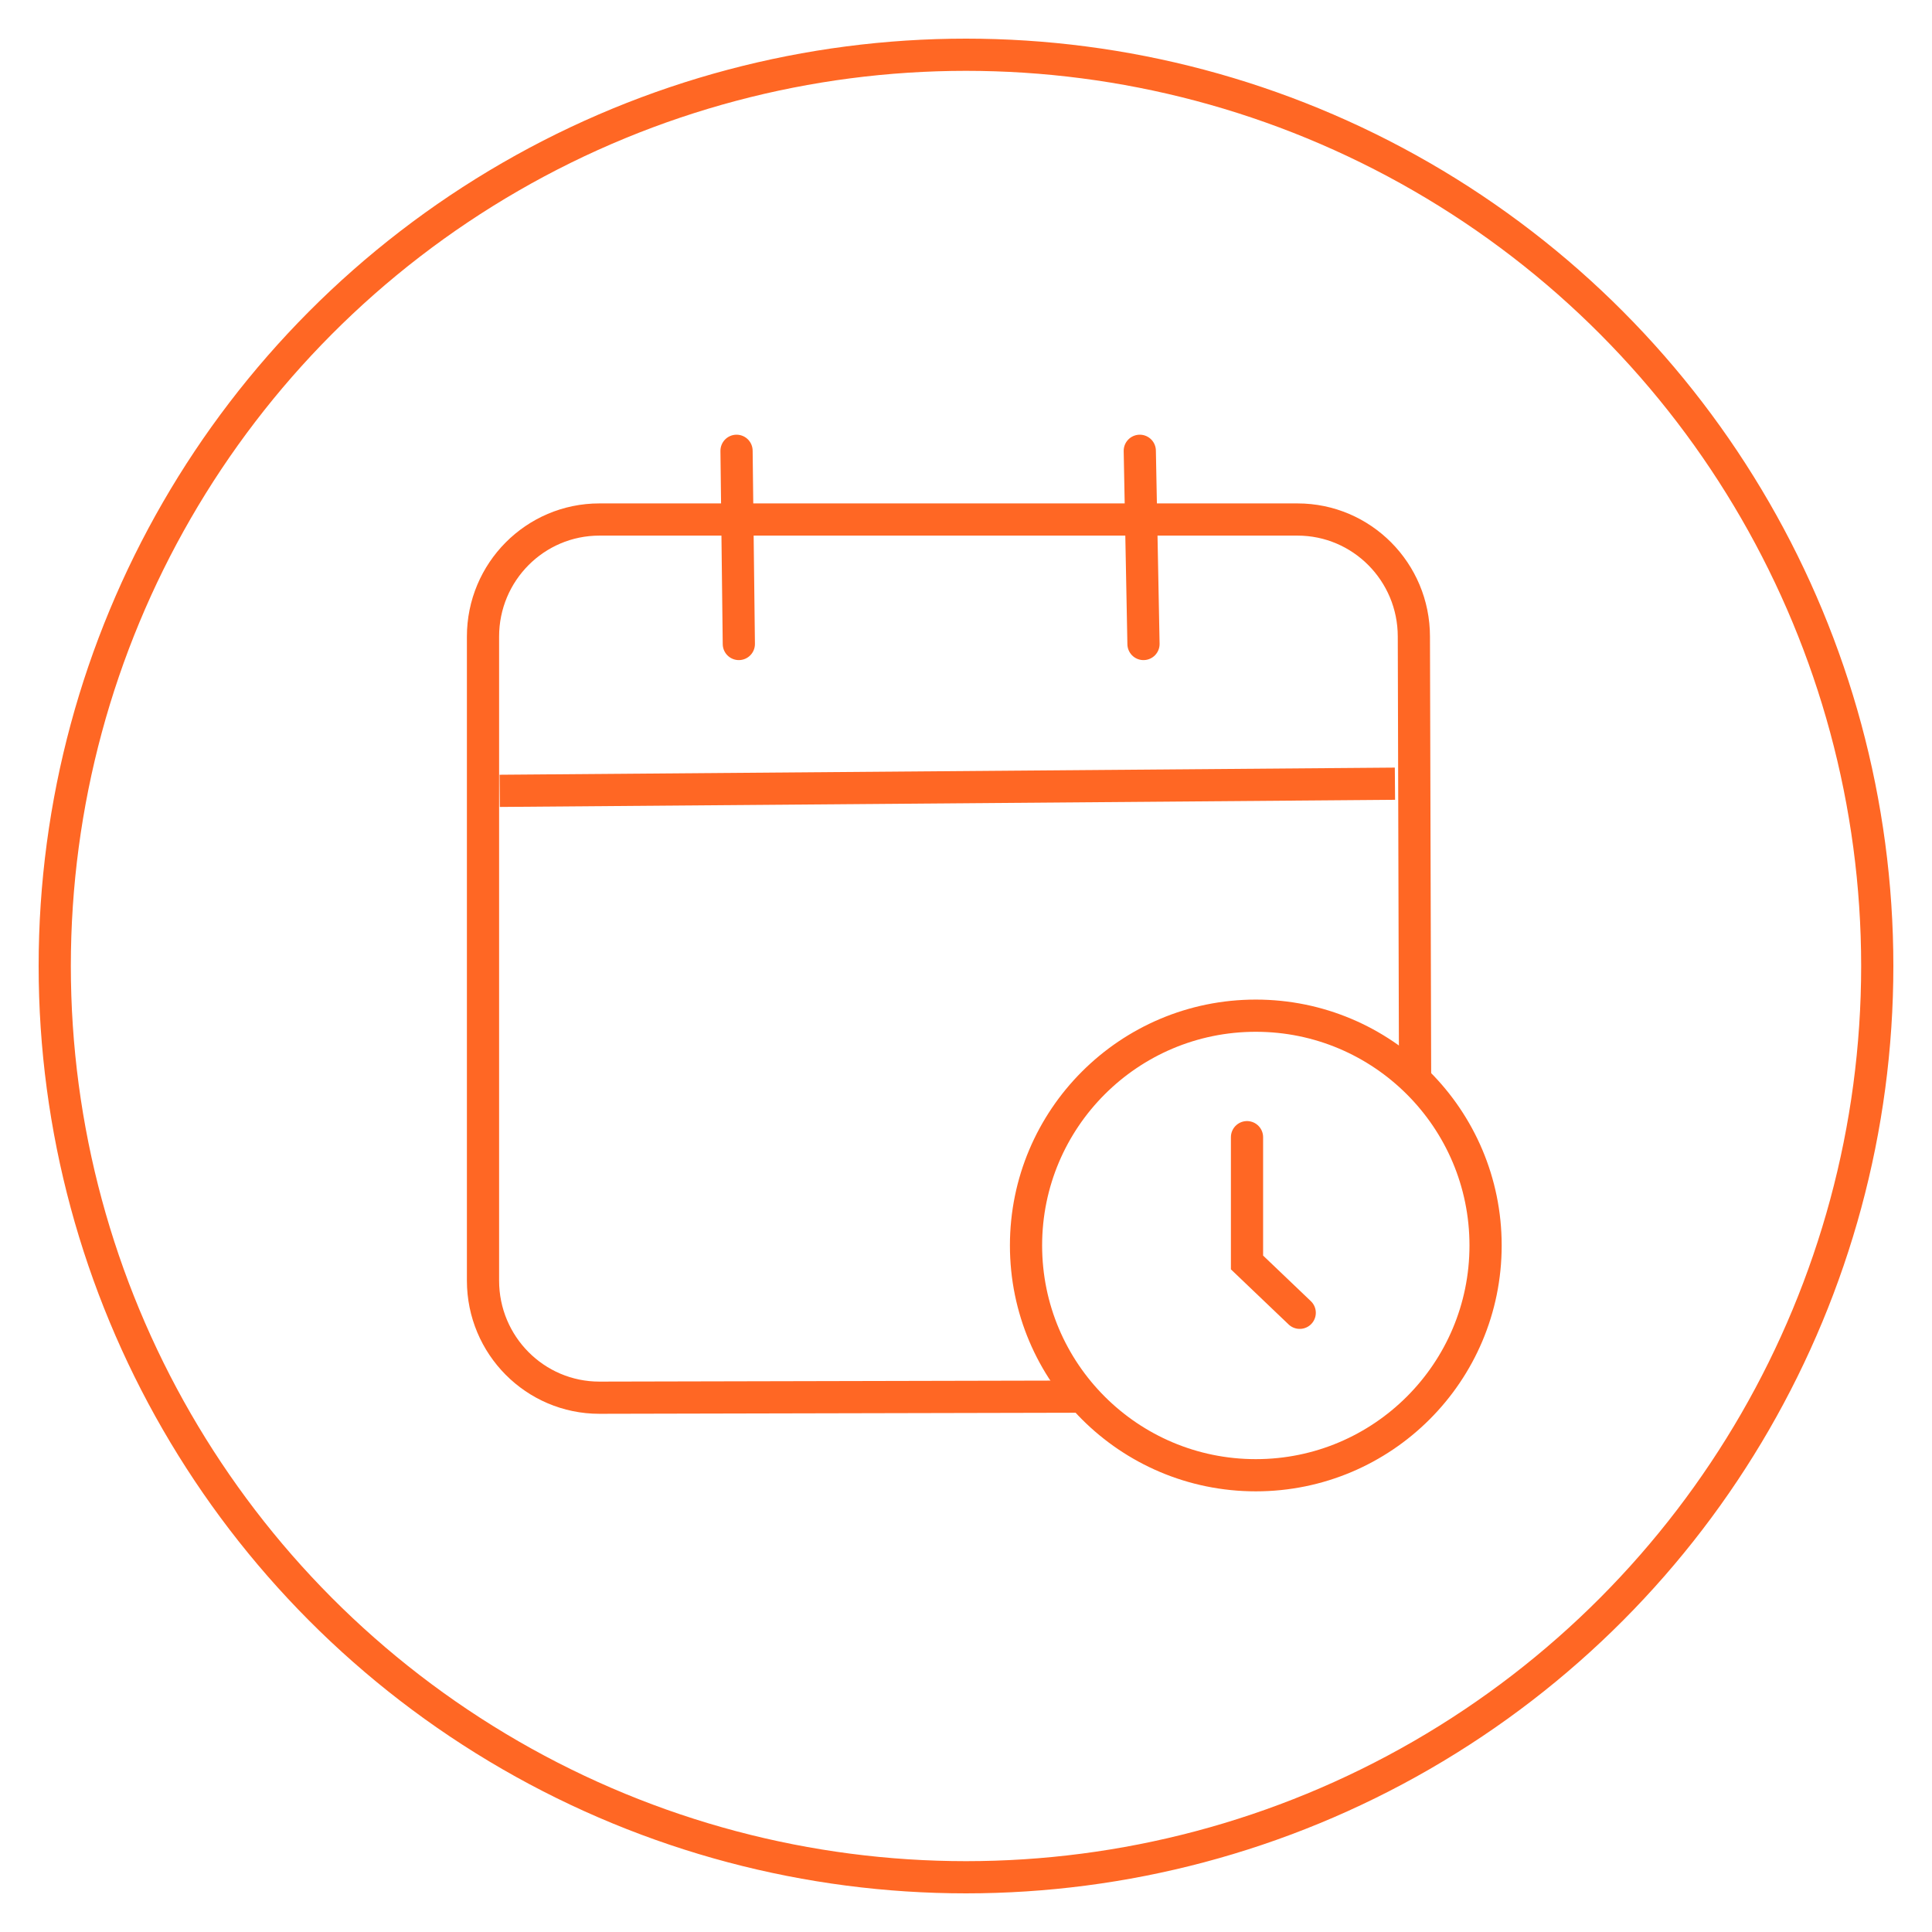 <?xml version="1.0" encoding="UTF-8"?>
<svg width="60px" height="60px" viewBox="0 0 60 60" version="1.1" xmlns="http://www.w3.org/2000/svg" xmlns:xlink="http://www.w3.org/1999/xlink">
    <!-- Generator: Sketch 64 (93537) - https://sketch.com -->
    <title>Icon/calendrier</title>
    <desc>Created with Sketch.</desc>
    <g id="Icon/calendrier" stroke="none" stroke-width="1" fill="none" fill-rule="evenodd">
        <circle id="Oval" stroke="#FF6724" cx="30" cy="30" r="28.3"></circle>
        <g id="Group" transform="translate(15, 14)" stroke="#FF6724">
            <line x1="7.874" y1="0" x2="7.945" y2="6" id="Path-3-Copy" stroke-linecap="round"></line>
            <line x1="20.397" y1="-1.04083409e-17" x2="20.512" y2="6" id="Path-3-Copy-2" stroke-linecap="round"></line>
            <line x1="1.078" y1="11.714" x2="27.762" y2="9.185" id="Line-7" stroke-linecap="square" transform="translate(14.42, 10.449) rotate(4.957) translate(-14.42, -10.449) "></line>
            <circle id="Oval" cx="24" cy="24.679" r="7.136"></circle>
            <polyline id="Path" stroke-linecap="round" points="23.727 21.316 23.727 25.207 25.364 26.77"></polyline>
            <path d="M18.409,29.374 L3.614,29.407 C1.618,29.407 -2.33413289e-12,27.779 -2.33413289e-12,25.77 L-2.33413289e-12,5.77 C-2.33413289e-12,3.762 1.618,2.134 3.614,2.134 L25.295,2.134 C27.291,2.134 28.909,3.762 28.909,5.77 L28.947,19.623" id="Path"></path>
        </g>
    </g>
</svg>